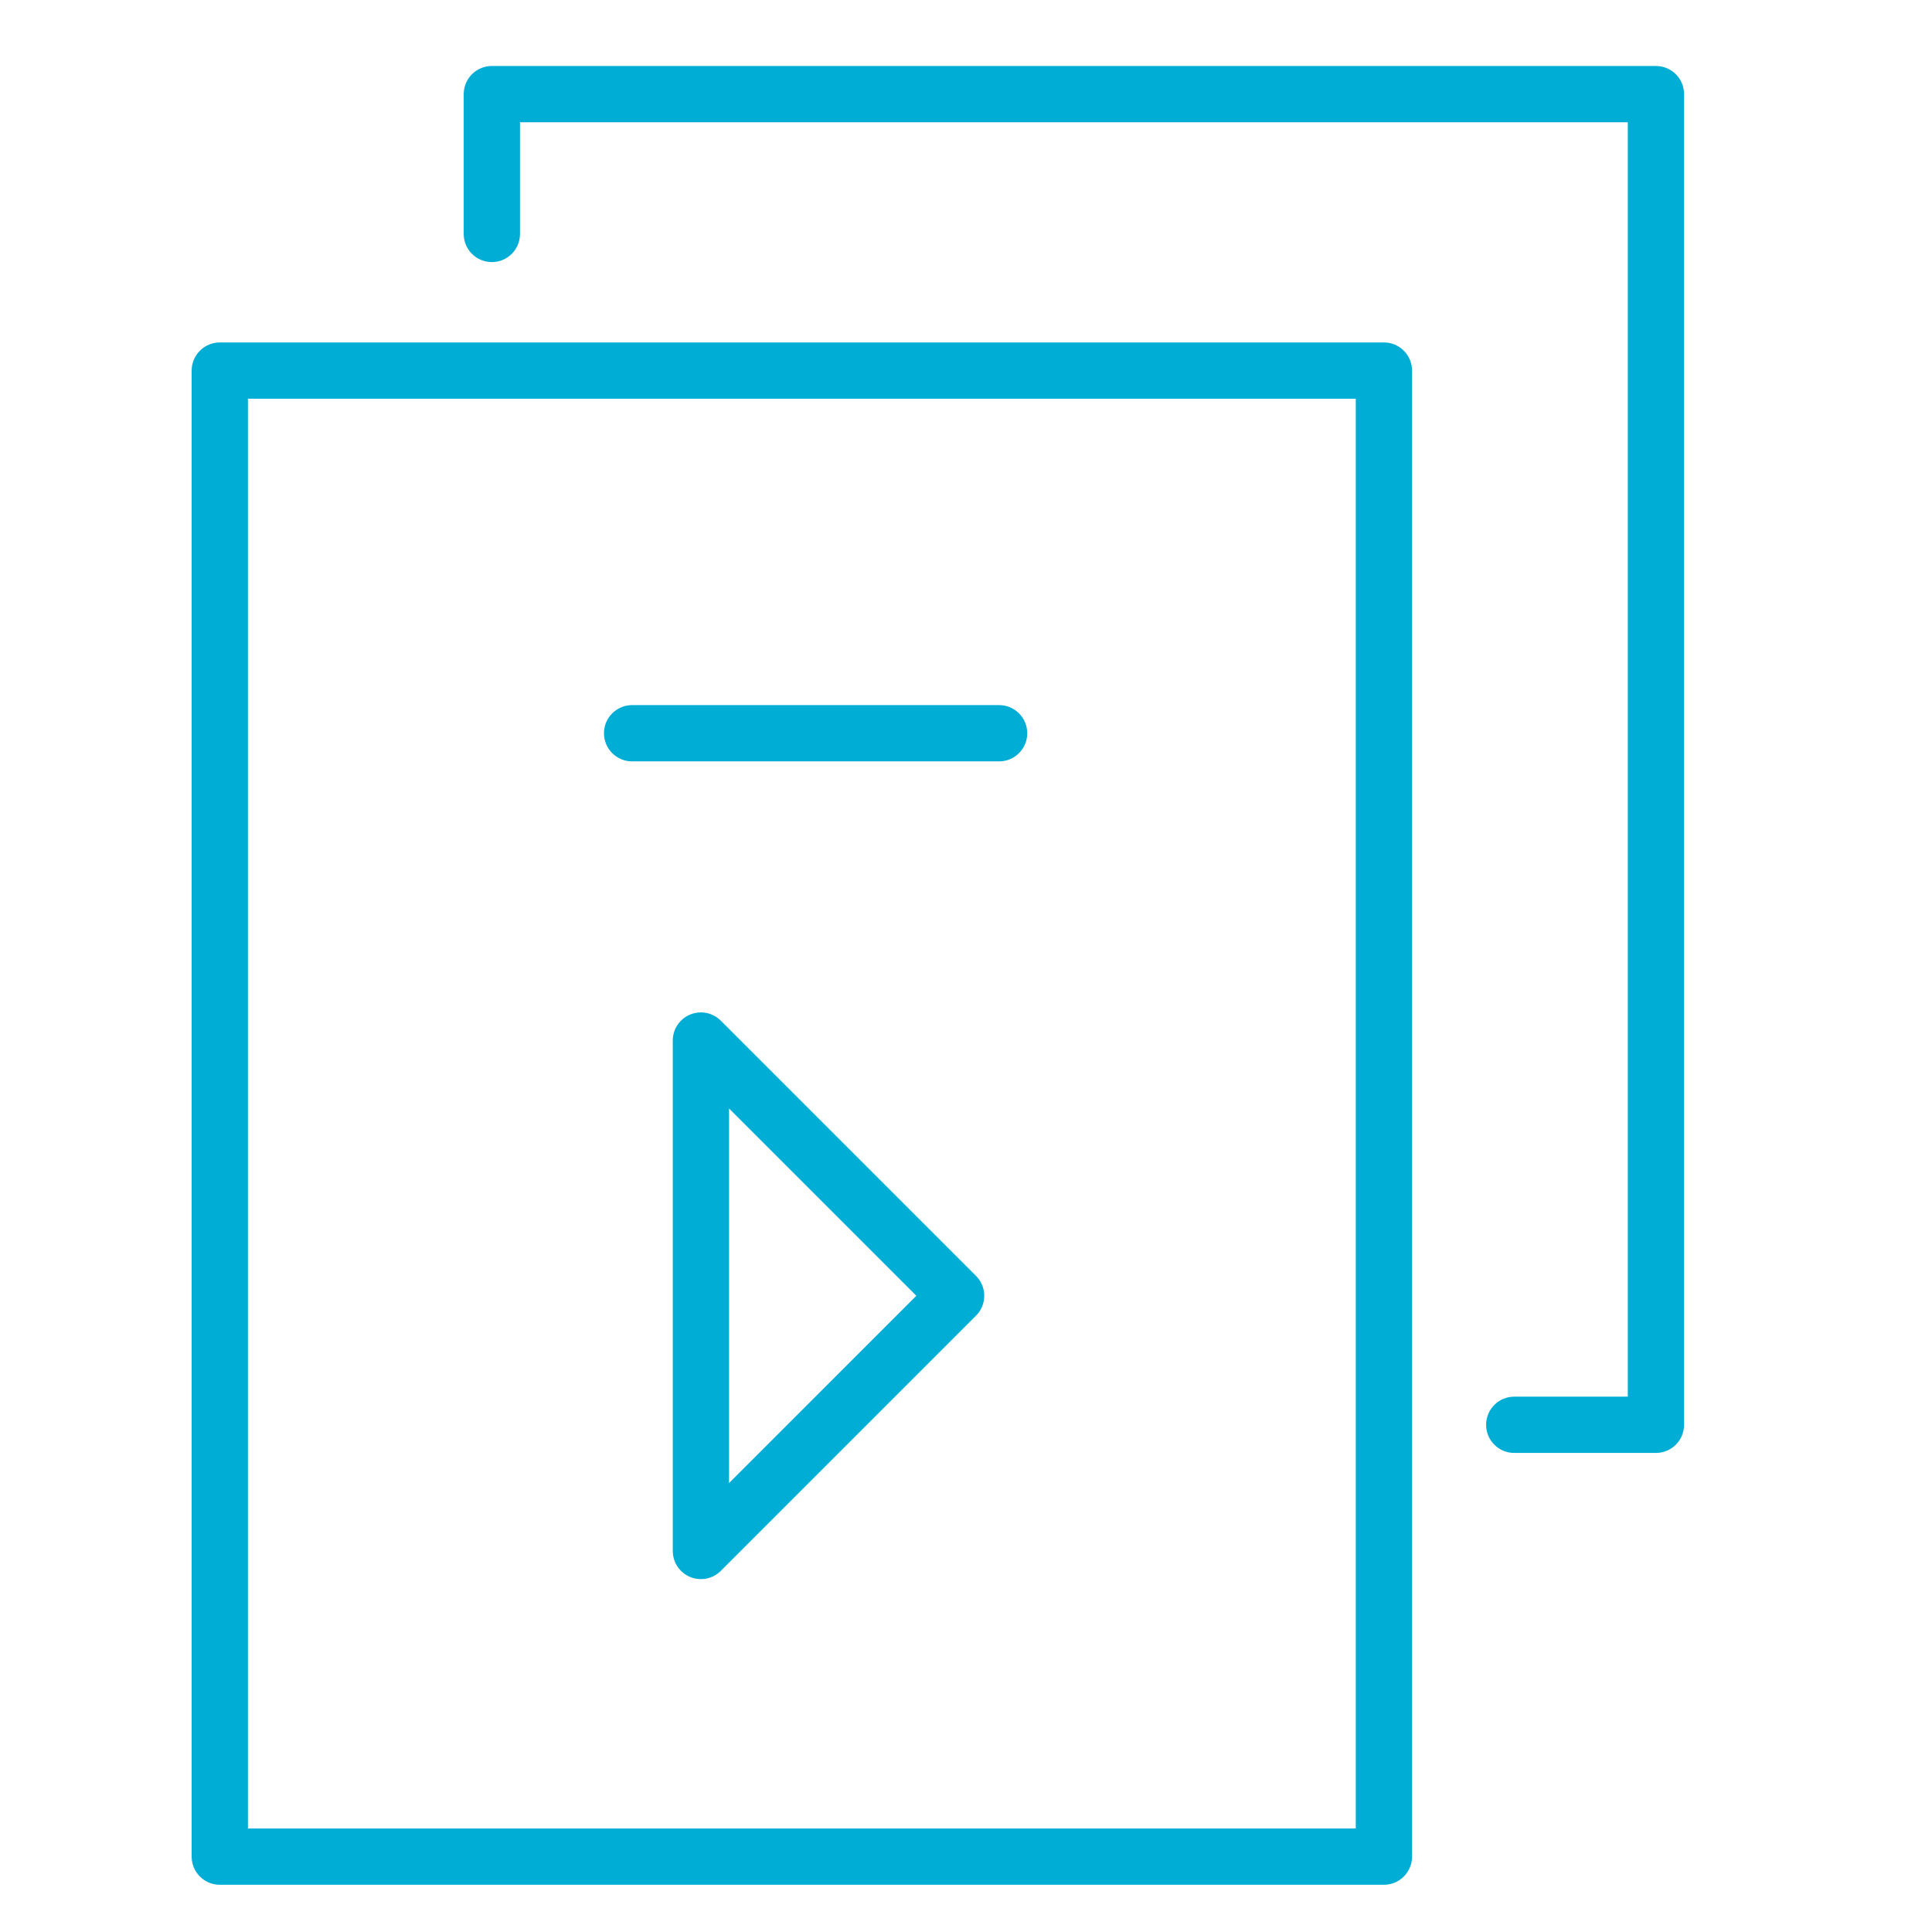 <?xml version="1.0" encoding="UTF-8"?> <svg xmlns="http://www.w3.org/2000/svg" width="103" height="103" viewBox="0 0 103 103" fill="none"> <path fill-rule="evenodd" clip-rule="evenodd" d="M10.218 19.757C10.218 18.929 10.889 18.257 11.718 18.257H73.78C74.608 18.257 75.28 18.929 75.28 19.757V98.982C75.28 99.81 74.608 100.482 73.78 100.482H11.718C10.889 100.482 10.218 99.81 10.218 98.982V19.757ZM13.218 21.257V97.482H72.28V21.257H13.218Z" fill="#00ADD4"></path> <path fill-rule="evenodd" clip-rule="evenodd" d="M24.722 5.018C24.722 4.19 25.393 3.518 26.222 3.518H88.282C89.11 3.518 89.782 4.19 89.782 5.018V75.96C89.782 76.788 89.11 77.46 88.282 77.46H80.728C79.899 77.46 79.228 76.788 79.228 75.96C79.228 75.132 79.899 74.46 80.728 74.46H86.782V6.518H27.722V12.473C27.722 13.301 27.05 13.973 26.222 13.973C25.393 13.973 24.722 13.301 24.722 12.473V5.018Z" fill="#00ADD4"></path> <path fill-rule="evenodd" clip-rule="evenodd" d="M36.793 54.089C37.354 53.857 37.999 53.985 38.428 54.414L52.034 68.02C52.315 68.302 52.473 68.683 52.473 69.081C52.473 69.479 52.315 69.86 52.034 70.142L38.428 83.748C37.999 84.177 37.354 84.305 36.793 84.073C36.233 83.841 35.867 83.294 35.867 82.687V55.475C35.867 54.868 36.233 54.321 36.793 54.089ZM38.867 59.096V79.066L48.852 69.081L38.867 59.096Z" fill="#00ADD4"></path> <path fill-rule="evenodd" clip-rule="evenodd" d="M32.199 39.091C32.199 38.263 32.871 37.591 33.699 37.591H53.265C54.094 37.591 54.765 38.263 54.765 39.091C54.765 39.919 54.094 40.591 53.265 40.591H33.699C32.871 40.591 32.199 39.919 32.199 39.091Z" fill="#00ADD4"></path> </svg> 